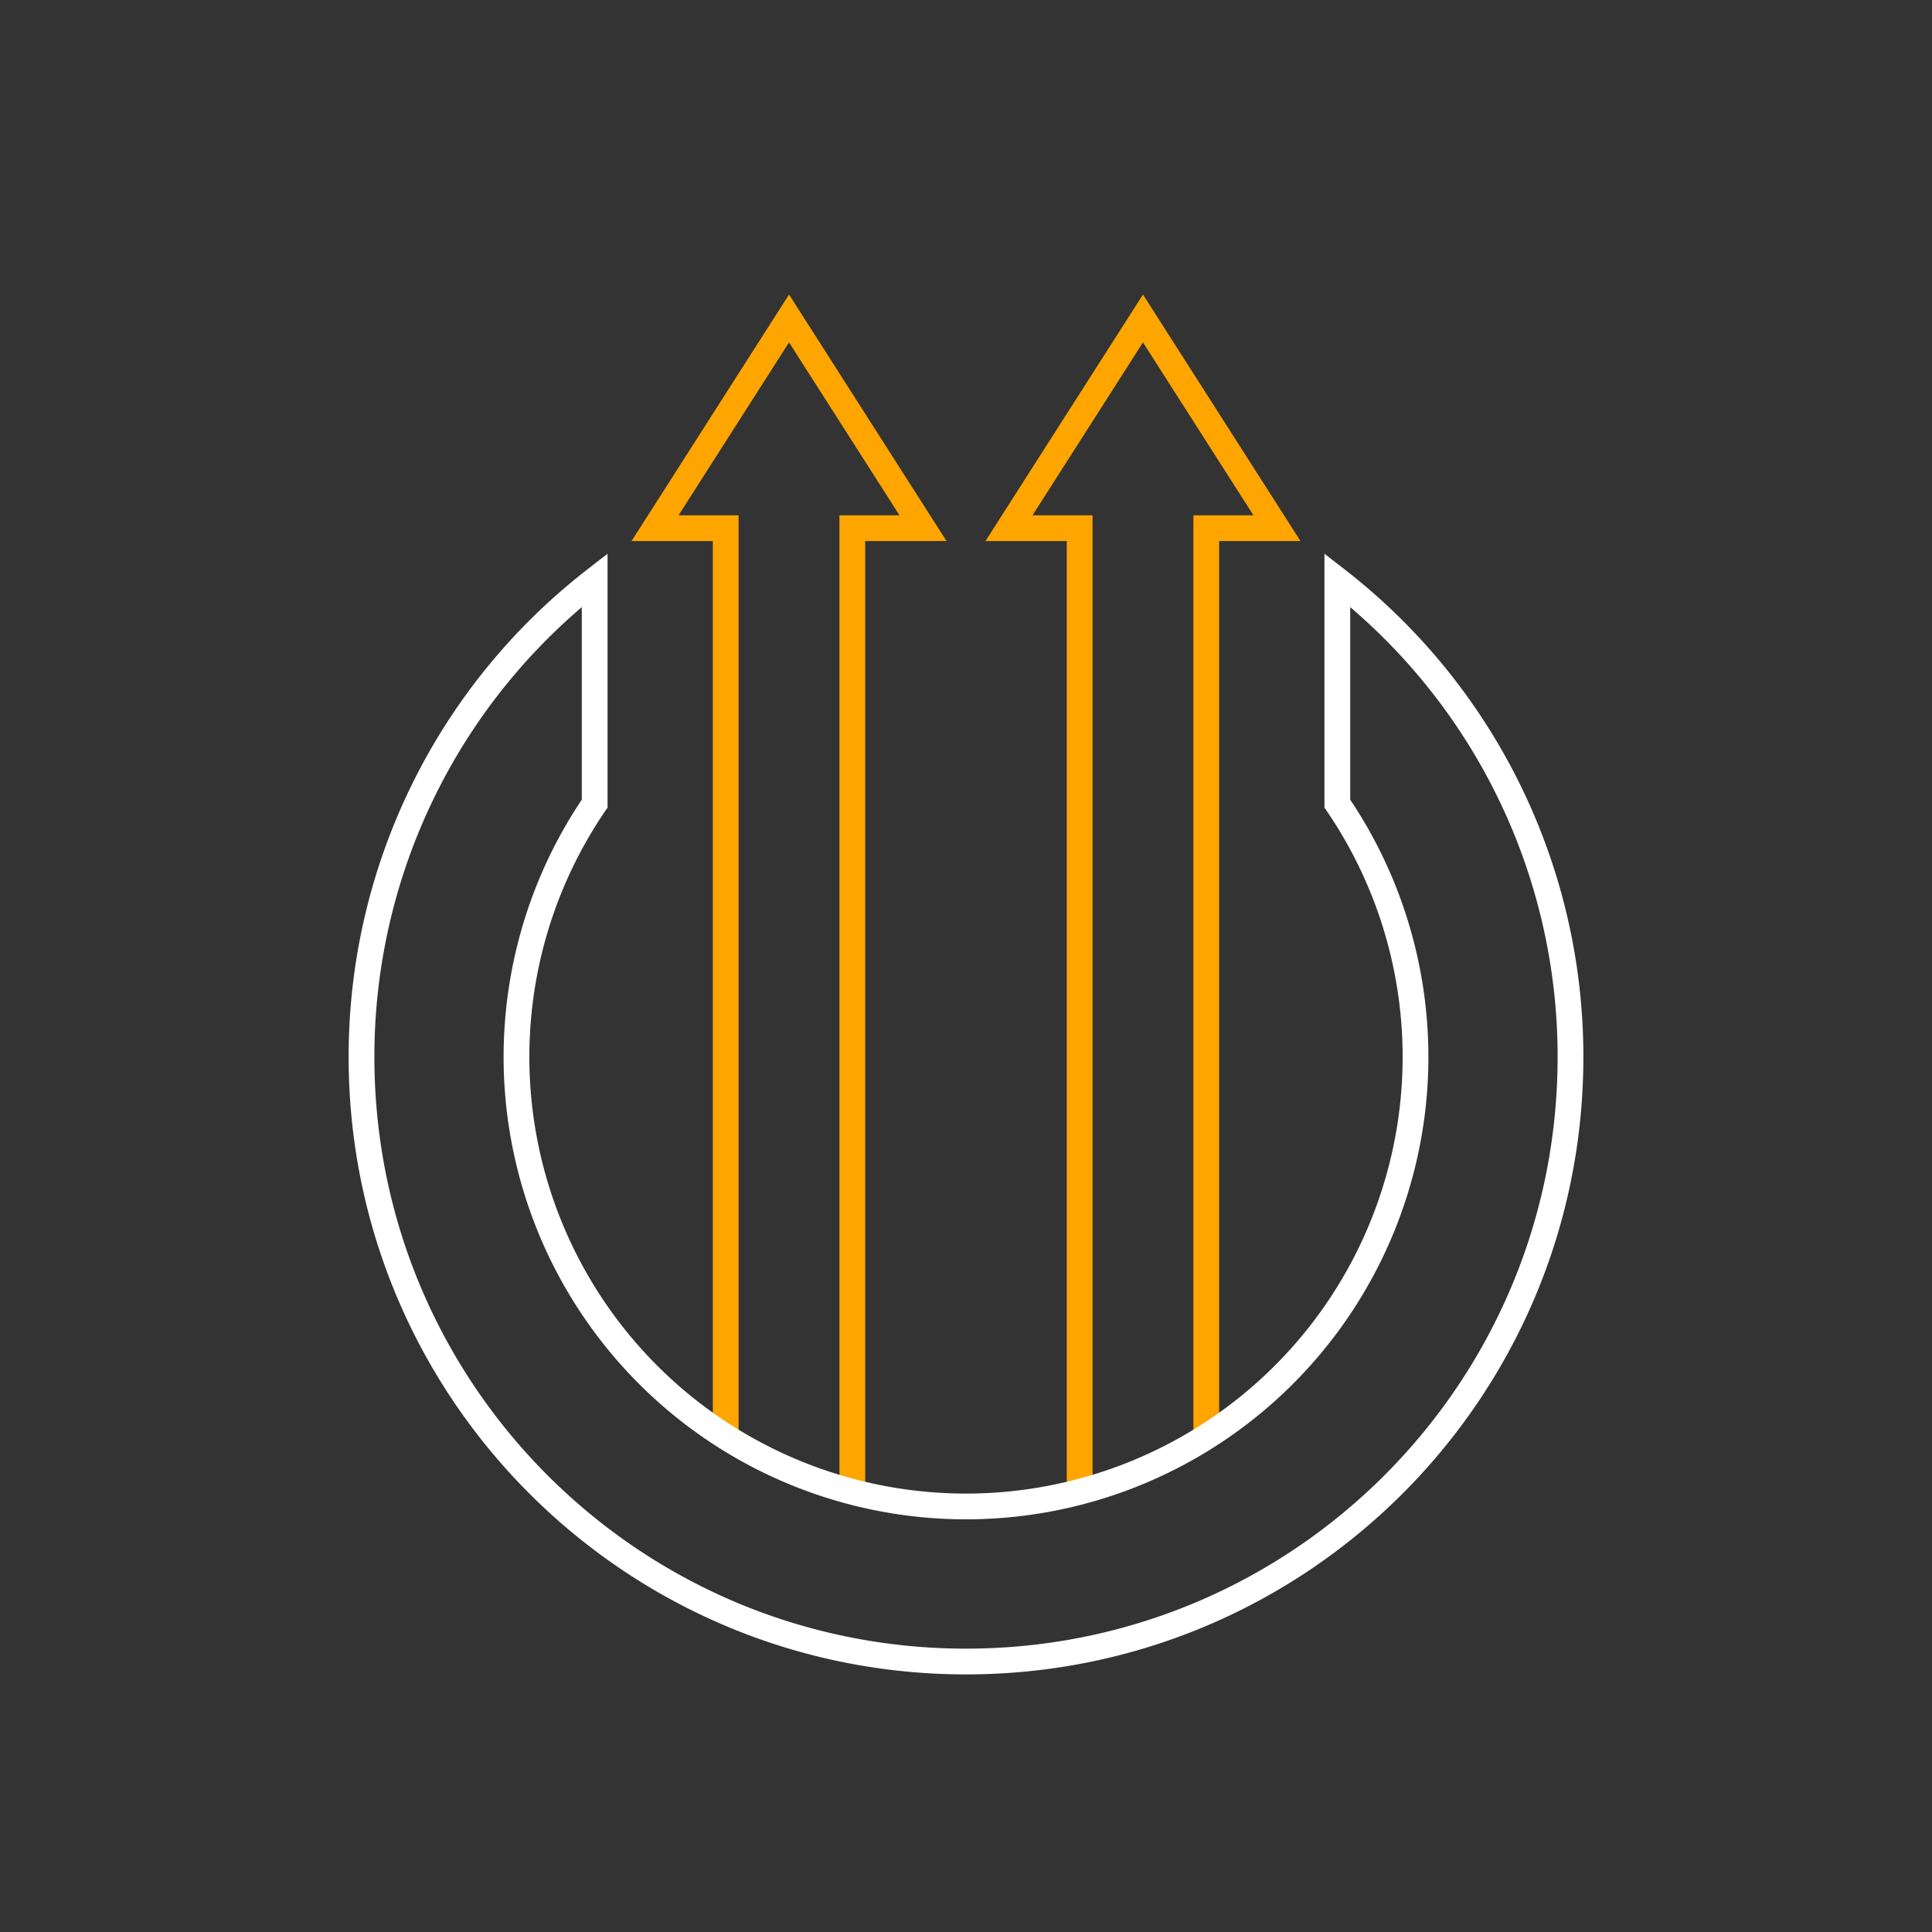 <svg id="Layer_1" data-name="Layer 1" xmlns="http://www.w3.org/2000/svg" xmlns:xlink="http://www.w3.org/1999/xlink" viewBox="0 0 600 600"><rect x="0" y="0" width="600" height="600" fill="#333333" stroke="none"/><defs><style>.cls-1,.cls-3,.cls-4{fill:none;}.cls-2{clip-path:url(#clip-path);}.cls-3{stroke:orange;stroke-linecap:round;}.cls-3,.cls-4{stroke-miterlimit:10;stroke-width:8px;}.cls-4{stroke:#fff;}</style><clipPath id="clip-path"><path class="cls-1" d="M411.25,245.35V84H188.75V245.35a139.6,139.6,0,1,0,222.5,0Z"/></clipPath></defs><g class="cls-2"><polygon class="cls-3" points="245.04 98.9 203.43 164.03 225.38 164.03 225.38 511.13 264.7 511.13 264.7 164.03 286.65 164.03 245.04 98.9"/><polygon class="cls-3" points="354.96 98.9 313.35 164.03 335.3 164.03 335.3 511.13 374.62 511.13 374.62 164.03 396.57 164.03 354.96 98.9"/></g><path class="cls-4" d="M415.32,180.14v69.43a139.6,139.6,0,1,1-230.64,0V180.14a187.41,187.41,0,0,0-72.41,148.13C112.27,432,196.32,516,300,516s187.73-84,187.73-187.72A187.41,187.41,0,0,0,415.32,180.14Z"/></svg>